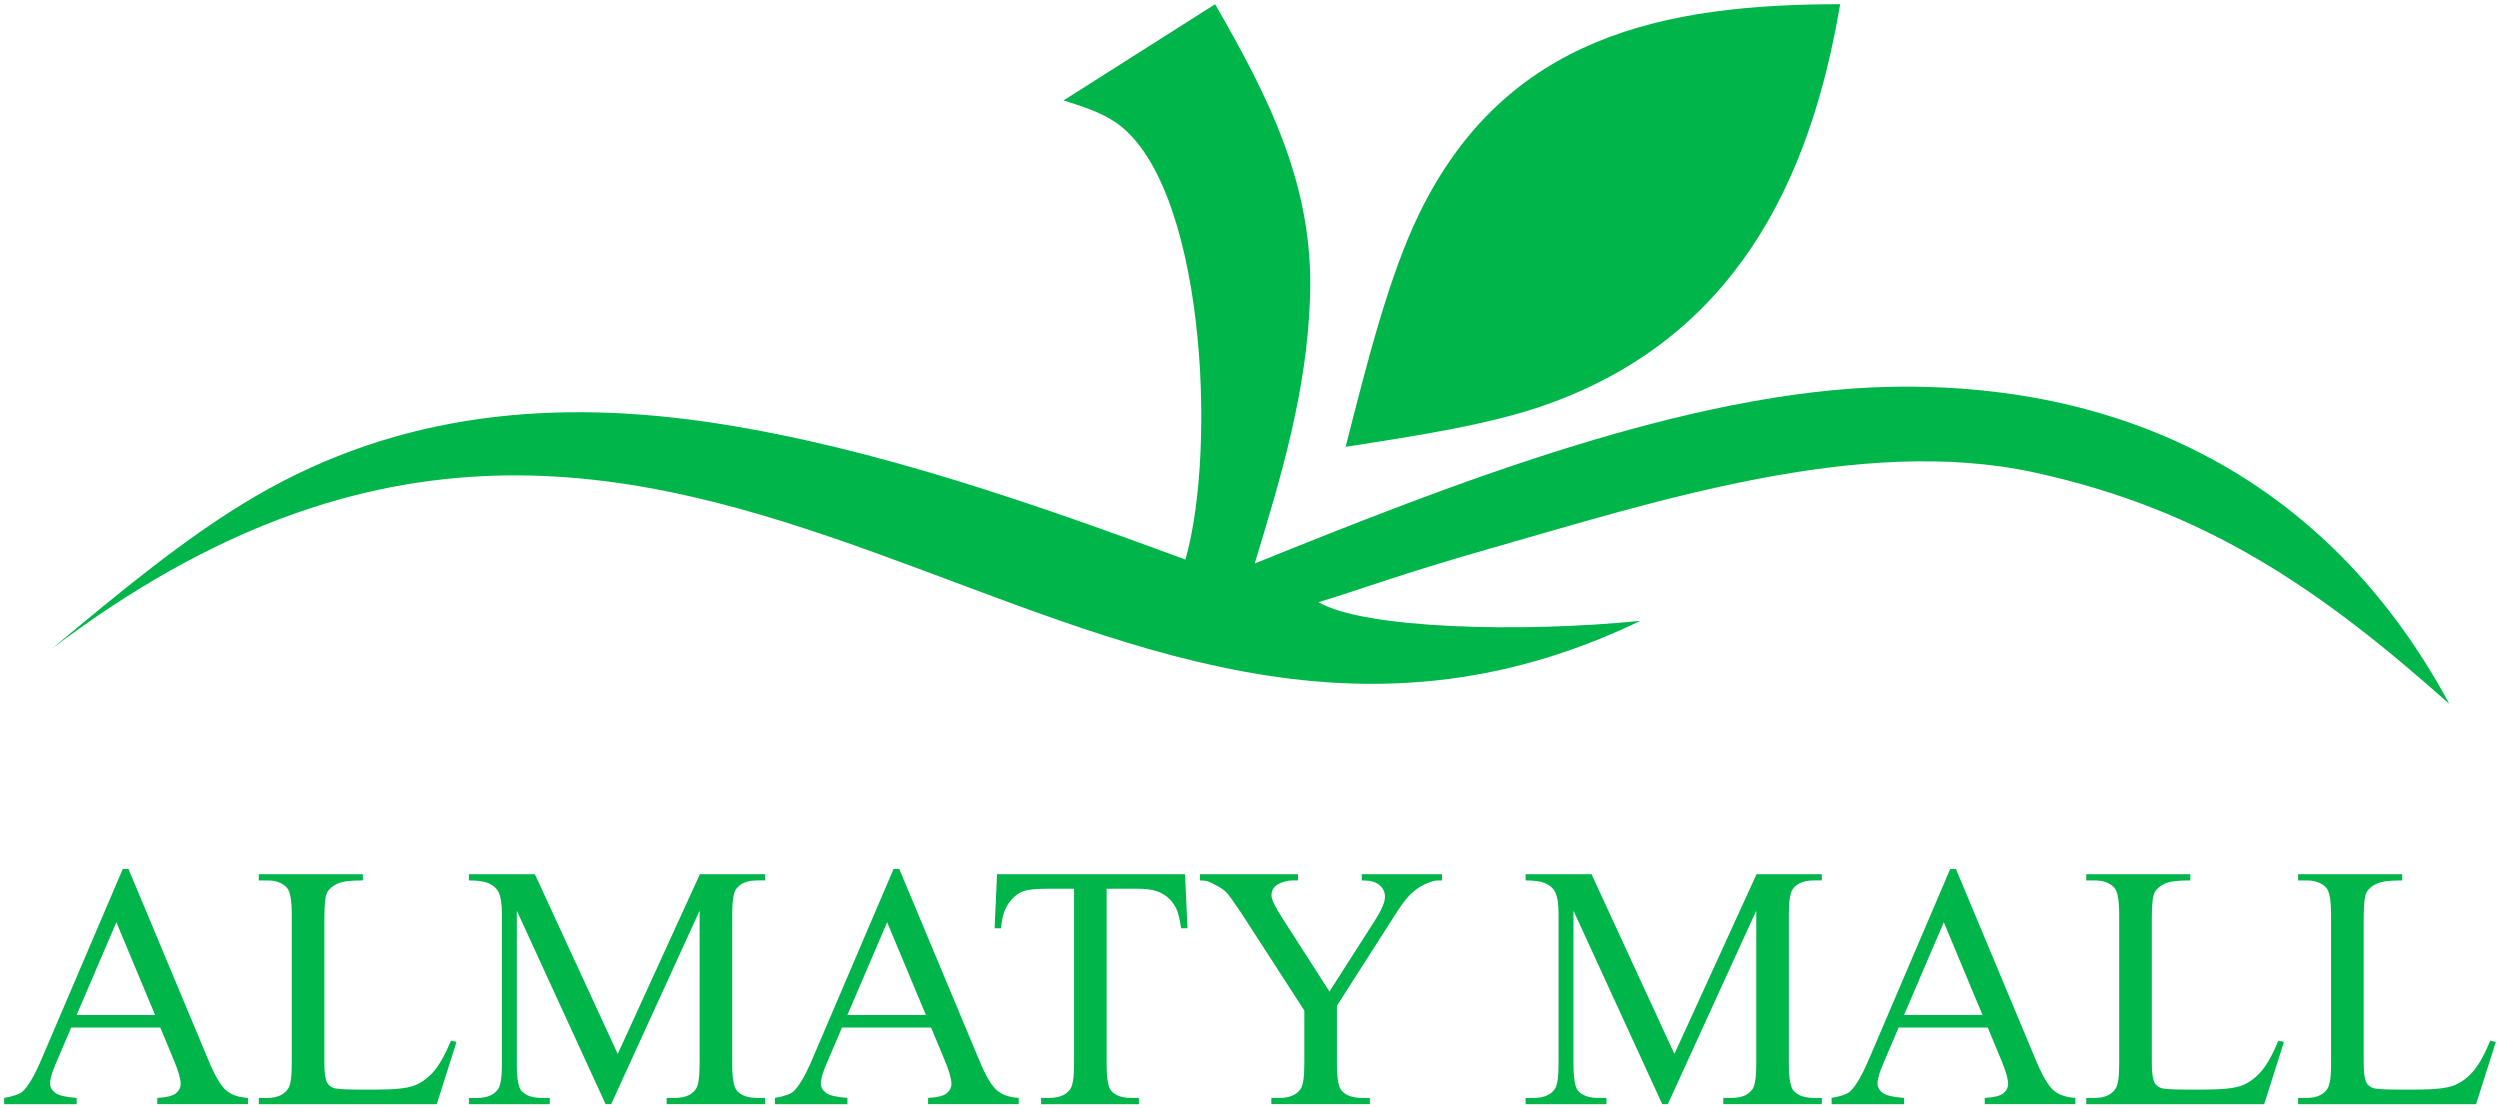 <?xml version="1.0" encoding="UTF-8"?> <!-- Creator: CorelDRAW 2021.5 --> <svg xmlns="http://www.w3.org/2000/svg" xmlns:xlink="http://www.w3.org/1999/xlink" xmlns:xodm="http://www.corel.com/coreldraw/odm/2003" xml:space="preserve" width="25.4mm" height="11.261mm" version="1.1" style="shape-rendering:geometricPrecision; text-rendering:geometricPrecision; image-rendering:optimizeQuality; fill-rule:evenodd; clip-rule:evenodd" viewBox="0 0 2539.98 1126.06"> <defs> <style type="text/css"> <![CDATA[ .fil0 {fill:#00B54A} .fil1 {fill:#00B54A;fill-rule:nonzero} ]]> </style> </defs> <g id="Слой_x0020_1">  <g id="_2158118137296"> <path class="fil0" d="M52.93 658.91c68.33,-56.94 136.66,-113.88 206.66,-154.74 146.8,-85.7 305.37,-99.54 470.9,-73.68 160.16,25 321.91,81.98 473.91,137.99 32.43,-113.38 19.58,-385.19 -72.43,-445.18 -14.8,-9.65 -33.08,-15.48 -51.37,-21.3 51.31,-32.58 102.63,-65.16 153.95,-97.75 55.19,95.99 100.39,185.01 96.46,297.97 -3.31,95.06 -28.74,180.17 -56.27,270.28 194.03,-78.27 439.39,-175.61 646.07,-179.52 249.24,-4.73 449.65,102.8 567.7,322.19 -130.24,-115.94 -246.87,-196.99 -421.33,-235.11 -177.24,-38.73 -387.15,29.88 -558.43,78.74 -83.49,23.83 -128.77,40.85 -169.16,52.99 45.68,27.01 205.61,31.22 327.01,18.98 -576.58,277.99 -954.58,-470.37 -1613.67,28.14z"></path> <path class="fil0" d="M1367.18 453.93c22.11,-87.08 44.21,-174.16 74.69,-236.79 87.94,-180.75 248.93,-212.89 427.7,-212.89 -30.89,183.76 -109.61,339.78 -298.42,406.81 -56.6,20.1 -130.29,31.48 -203.97,42.87z"></path> <path class="fil1" d="M162.87 1043.92l-90.52 0 -15.62 36.6c-3.87,9.04 -5.87,15.85 -5.87,20.32 0,3.52 1.7,6.69 5.11,9.4 3.35,2.64 10.69,4.4 21.91,5.22l0 6.35 -73.66 0 0 -6.35c9.75,-1.7 16.04,-3.93 18.92,-6.69 5.87,-5.53 12.33,-16.74 19.44,-33.6l82.17 -192.3 5.81 0 81.23 194.35c6.52,15.63 12.46,25.73 17.8,30.43 5.34,4.64 12.74,7.22 22.32,7.81l0 6.35 -92.1 0 0 -6.35c9.28,-0.47 15.57,-2 18.86,-4.64 3.29,-2.64 4.87,-5.87 4.87,-9.69 0,-5.05 -2.29,-13.04 -6.87,-23.96l-13.8 -33.25zm-5.29 -12.68l-39.35 -94.27 -40.41 94.27 79.76 0z"></path> <path id="_1" class="fil1" d="M458.18 1057.31l5.64 1.24 -20.09 63.26 -180.78 0 0 -6.35 8.75 0c9.87,0 16.92,-3.17 21.15,-9.57 2.41,-3.65 3.58,-12.1 3.58,-25.32l0 -151.18c0,-14.57 -1.58,-23.67 -4.82,-27.31 -4.46,-5.05 -11.1,-7.58 -19.91,-7.58l-8.75 0 0 -6.34 105.72 0 0 6.34c-12.39,-0.12 -21.08,1 -26.13,3.41 -5,2.35 -8.4,5.4 -10.22,8.98 -1.83,3.65 -2.76,12.34 -2.76,26.02l0 147.31c0,9.57 0.93,16.09 2.76,19.68 1.35,2.46 3.52,4.23 6.4,5.4 2.82,1.12 11.8,1.7 26.9,1.7l17.03 0c17.97,0 30.54,-1.29 37.76,-3.93 7.23,-2.64 13.87,-7.34 19.86,-14.04 5.93,-6.7 11.92,-17.27 17.91,-31.72z"></path> <path id="_2" class="fil1" d="M615.3 1121.81l-90.22 -196.59 0 156.06c0,14.39 1.59,23.37 4.7,26.96 4.29,4.81 11.1,7.22 20.44,7.22l8.34 0 0 6.35 -82.11 0 0 -6.35 8.4 0c9.98,0 17.03,-2.99 21.26,-8.98 2.52,-3.7 3.82,-12.1 3.82,-25.2l0 -152.6c0,-10.33 -1.18,-17.85 -3.47,-22.43 -1.64,-3.35 -4.64,-6.11 -8.98,-8.4 -4.41,-2.23 -11.4,-3.35 -21.03,-3.35l0 -6.34 66.96 0 84.22 182.66 83.47 -182.66 66.31 0 0 6.34 -8.17 0c-10.16,0 -17.26,2.99 -21.5,8.99 -2.52,3.7 -3.81,12.1 -3.81,25.19l0 152.6c0,14.39 1.64,23.37 4.87,26.96 4.29,4.81 11.1,7.22 20.44,7.22l8.17 0 0 6.35 -100.09 0 0 -6.35 8.4 0c10.1,0 17.15,-2.99 21.26,-8.98 2.53,-3.7 3.82,-12.1 3.82,-25.2l0 -156.06 -89.86 196.59 -5.64 0z"></path> <path id="_3" class="fil1" d="M945.98 1043.92l-90.52 0 -15.62 36.6c-3.87,9.04 -5.87,15.85 -5.87,20.32 0,3.52 1.7,6.69 5.11,9.4 3.35,2.64 10.69,4.4 21.91,5.22l0 6.35 -73.66 0 0 -6.35c9.75,-1.7 16.04,-3.93 18.92,-6.69 5.87,-5.53 12.33,-16.74 19.44,-33.6l82.17 -192.3 5.81 0 81.23 194.35c6.52,15.63 12.46,25.73 17.8,30.43 5.34,4.64 12.74,7.22 22.32,7.81l0 6.35 -92.1 0 0 -6.35c9.28,-0.47 15.57,-2 18.86,-4.64 3.29,-2.64 4.87,-5.87 4.87,-9.69 0,-5.05 -2.29,-13.04 -6.87,-23.96l-13.8 -33.25zm-5.29 -12.68l-39.35 -94.27 -40.41 94.27 79.76 0z"></path> <path id="_4" class="fil1" d="M1204 888.16l2.47 54.91 -6.53 0c-1.29,-9.63 -2.99,-16.56 -5.17,-20.67 -3.58,-6.64 -8.27,-11.57 -14.21,-14.68 -5.93,-3.18 -13.68,-4.76 -23.32,-4.76l-32.89 0 0 178.32c0,14.39 1.53,23.37 4.64,26.96 4.35,4.81 11.04,7.22 20.09,7.22l8.05 0 0 6.35 -99.38 0 0 -6.35 8.4 0c9.98,0 17.03,-2.99 21.26,-8.98 2.53,-3.7 3.82,-12.1 3.82,-25.2l0 -178.32 -28.02 0c-10.92,0 -18.67,0.82 -23.26,2.41 -5.99,2.17 -11.04,6.34 -15.32,12.57 -4.24,6.16 -6.76,14.56 -7.58,25.13l-6.52 0 2.46 -54.91 191.01 0z"></path> <path id="_5" class="fil1" d="M1383.55 888.16l81.46 0 0 6.34 -4.46 0c-3,0 -7.34,1.35 -13.1,3.99 -5.75,2.65 -10.92,6.46 -15.68,11.4 -4.7,4.93 -10.45,13.04 -17.33,24.2l-56.15 87.75 0 59.44c0,14.39 1.65,23.37 4.88,26.96 4.41,4.81 11.39,7.22 20.91,7.22l7.69 0 0 6.35 -100.08 0 0 -6.35 8.4 0c9.98,0 17.03,-2.99 21.26,-8.98 2.53,-3.7 3.82,-12.1 3.82,-25.2l0 -54.63 -63.91 -98.79c-7.57,-11.39 -12.68,-18.56 -15.38,-21.38 -2.71,-2.88 -8.29,-6.28 -16.8,-10.28 -2.3,-1.11 -5.58,-1.7 -9.99,-1.7l0 -6.34 99.62 0 0 6.34 -5.17 0c-5.4,0 -10.4,1.29 -14.92,3.82 -4.52,2.52 -6.81,6.28 -6.81,11.33 0,4.17 3.52,11.63 10.57,22.44l48.34 75.3 46.04 -72.01c6.94,-10.81 10.34,-18.85 10.34,-24.14 0,-3.23 -0.82,-6.11 -2.46,-8.64 -1.71,-2.52 -4.06,-4.52 -7.17,-5.93 -3.11,-1.47 -7.75,-2.17 -13.92,-2.17l0 -6.34z"></path> <path id="_6" class="fil1" d="M1688.86 1121.81l-90.22 -196.59 0 156.06c0,14.39 1.58,23.37 4.7,26.96 4.28,4.81 11.1,7.22 20.43,7.22l8.35 0 0 6.35 -82.11 0 0 -6.35 8.4 0c9.98,0 17.03,-2.99 21.26,-8.98 2.52,-3.7 3.82,-12.1 3.82,-25.2l0 -152.6c0,-10.33 -1.18,-17.85 -3.47,-22.43 -1.64,-3.35 -4.64,-6.11 -8.99,-8.4 -4.4,-2.23 -11.39,-3.35 -21.02,-3.35l0 -6.34 66.95 0 84.23 182.66 83.46 -182.66 66.31 0 0 6.34 -8.17 0c-10.16,0 -17.26,2.99 -21.49,8.99 -2.53,3.7 -3.82,12.1 -3.82,25.19l0 152.6c0,14.39 1.64,23.37 4.88,26.96 4.28,4.81 11.1,7.22 20.43,7.22l8.17 0 0 6.35 -100.08 0 0 -6.35 8.4 0c10.1,0 17.15,-2.99 21.26,-8.98 2.53,-3.7 3.82,-12.1 3.82,-25.2l0 -156.06 -89.87 196.59 -5.63 0z"></path> <path id="_7" class="fil1" d="M2019.53 1043.92l-90.51 0 -15.63 36.6c-3.87,9.04 -5.87,15.85 -5.87,20.32 0,3.52 1.7,6.69 5.11,9.4 3.35,2.64 10.69,4.4 21.91,5.22l0 6.35 -73.65 0 0 -6.35c9.75,-1.7 16.03,-3.93 18.91,-6.69 5.87,-5.53 12.33,-16.74 19.44,-33.6l82.17 -192.3 5.82 0 81.22 194.35c6.53,15.63 12.46,25.73 17.8,30.43 5.35,4.64 12.75,7.22 22.32,7.81l0 6.35 -92.1 0 0 -6.35c9.29,-0.47 15.57,-2 18.86,-4.64 3.29,-2.64 4.88,-5.87 4.88,-9.69 0,-5.05 -2.3,-13.04 -6.88,-23.96l-13.8 -33.25zm-5.29 -12.68l-39.35 -94.27 -40.41 94.27 79.76 0z"></path> <path id="_8" class="fil1" d="M2314.85 1057.31l5.64 1.24 -20.09 63.26 -180.79 0 0 -6.35 8.76 0c9.86,0 16.91,-3.17 21.14,-9.57 2.41,-3.65 3.58,-12.1 3.58,-25.32l0 -151.18c0,-14.57 -1.58,-23.67 -4.81,-27.31 -4.47,-5.05 -11.1,-7.58 -19.91,-7.58l-8.76 0 0 -6.34 105.73 0 0 6.34c-12.4,-0.12 -21.09,1 -26.14,3.41 -4.99,2.35 -8.4,5.4 -10.22,8.98 -1.82,3.65 -2.76,12.34 -2.76,26.02l0 147.31c0,9.57 0.94,16.09 2.76,19.68 1.35,2.46 3.52,4.23 6.4,5.4 2.82,1.12 11.81,1.7 26.9,1.7l17.03 0c17.98,0 30.55,-1.29 37.77,-3.93 7.23,-2.64 13.86,-7.34 19.85,-14.04 5.93,-6.7 11.93,-17.27 17.92,-31.72z"></path> <path id="_9" class="fil1" d="M2530.11 1057.31l5.64 1.24 -20.09 63.26 -180.78 0 0 -6.35 8.75 0c9.86,0 16.91,-3.17 21.14,-9.57 2.41,-3.65 3.58,-12.1 3.58,-25.32l0 -151.18c0,-14.57 -1.58,-23.67 -4.81,-27.31 -4.46,-5.05 -11.1,-7.58 -19.91,-7.58l-8.75 0 0 -6.34 105.72 0 0 6.34c-12.39,-0.12 -21.09,1 -26.14,3.41 -4.99,2.35 -8.39,5.4 -10.22,8.98 -1.82,3.65 -2.76,12.34 -2.76,26.02l0 147.31c0,9.57 0.94,16.09 2.76,19.68 1.35,2.46 3.53,4.23 6.4,5.4 2.83,1.12 11.81,1.7 26.91,1.7l17.03 0c17.97,0 30.54,-1.29 37.76,-3.93 7.23,-2.64 13.87,-7.34 19.86,-14.04 5.93,-6.7 11.92,-17.27 17.91,-31.72z"></path> </g> </g> </svg> 